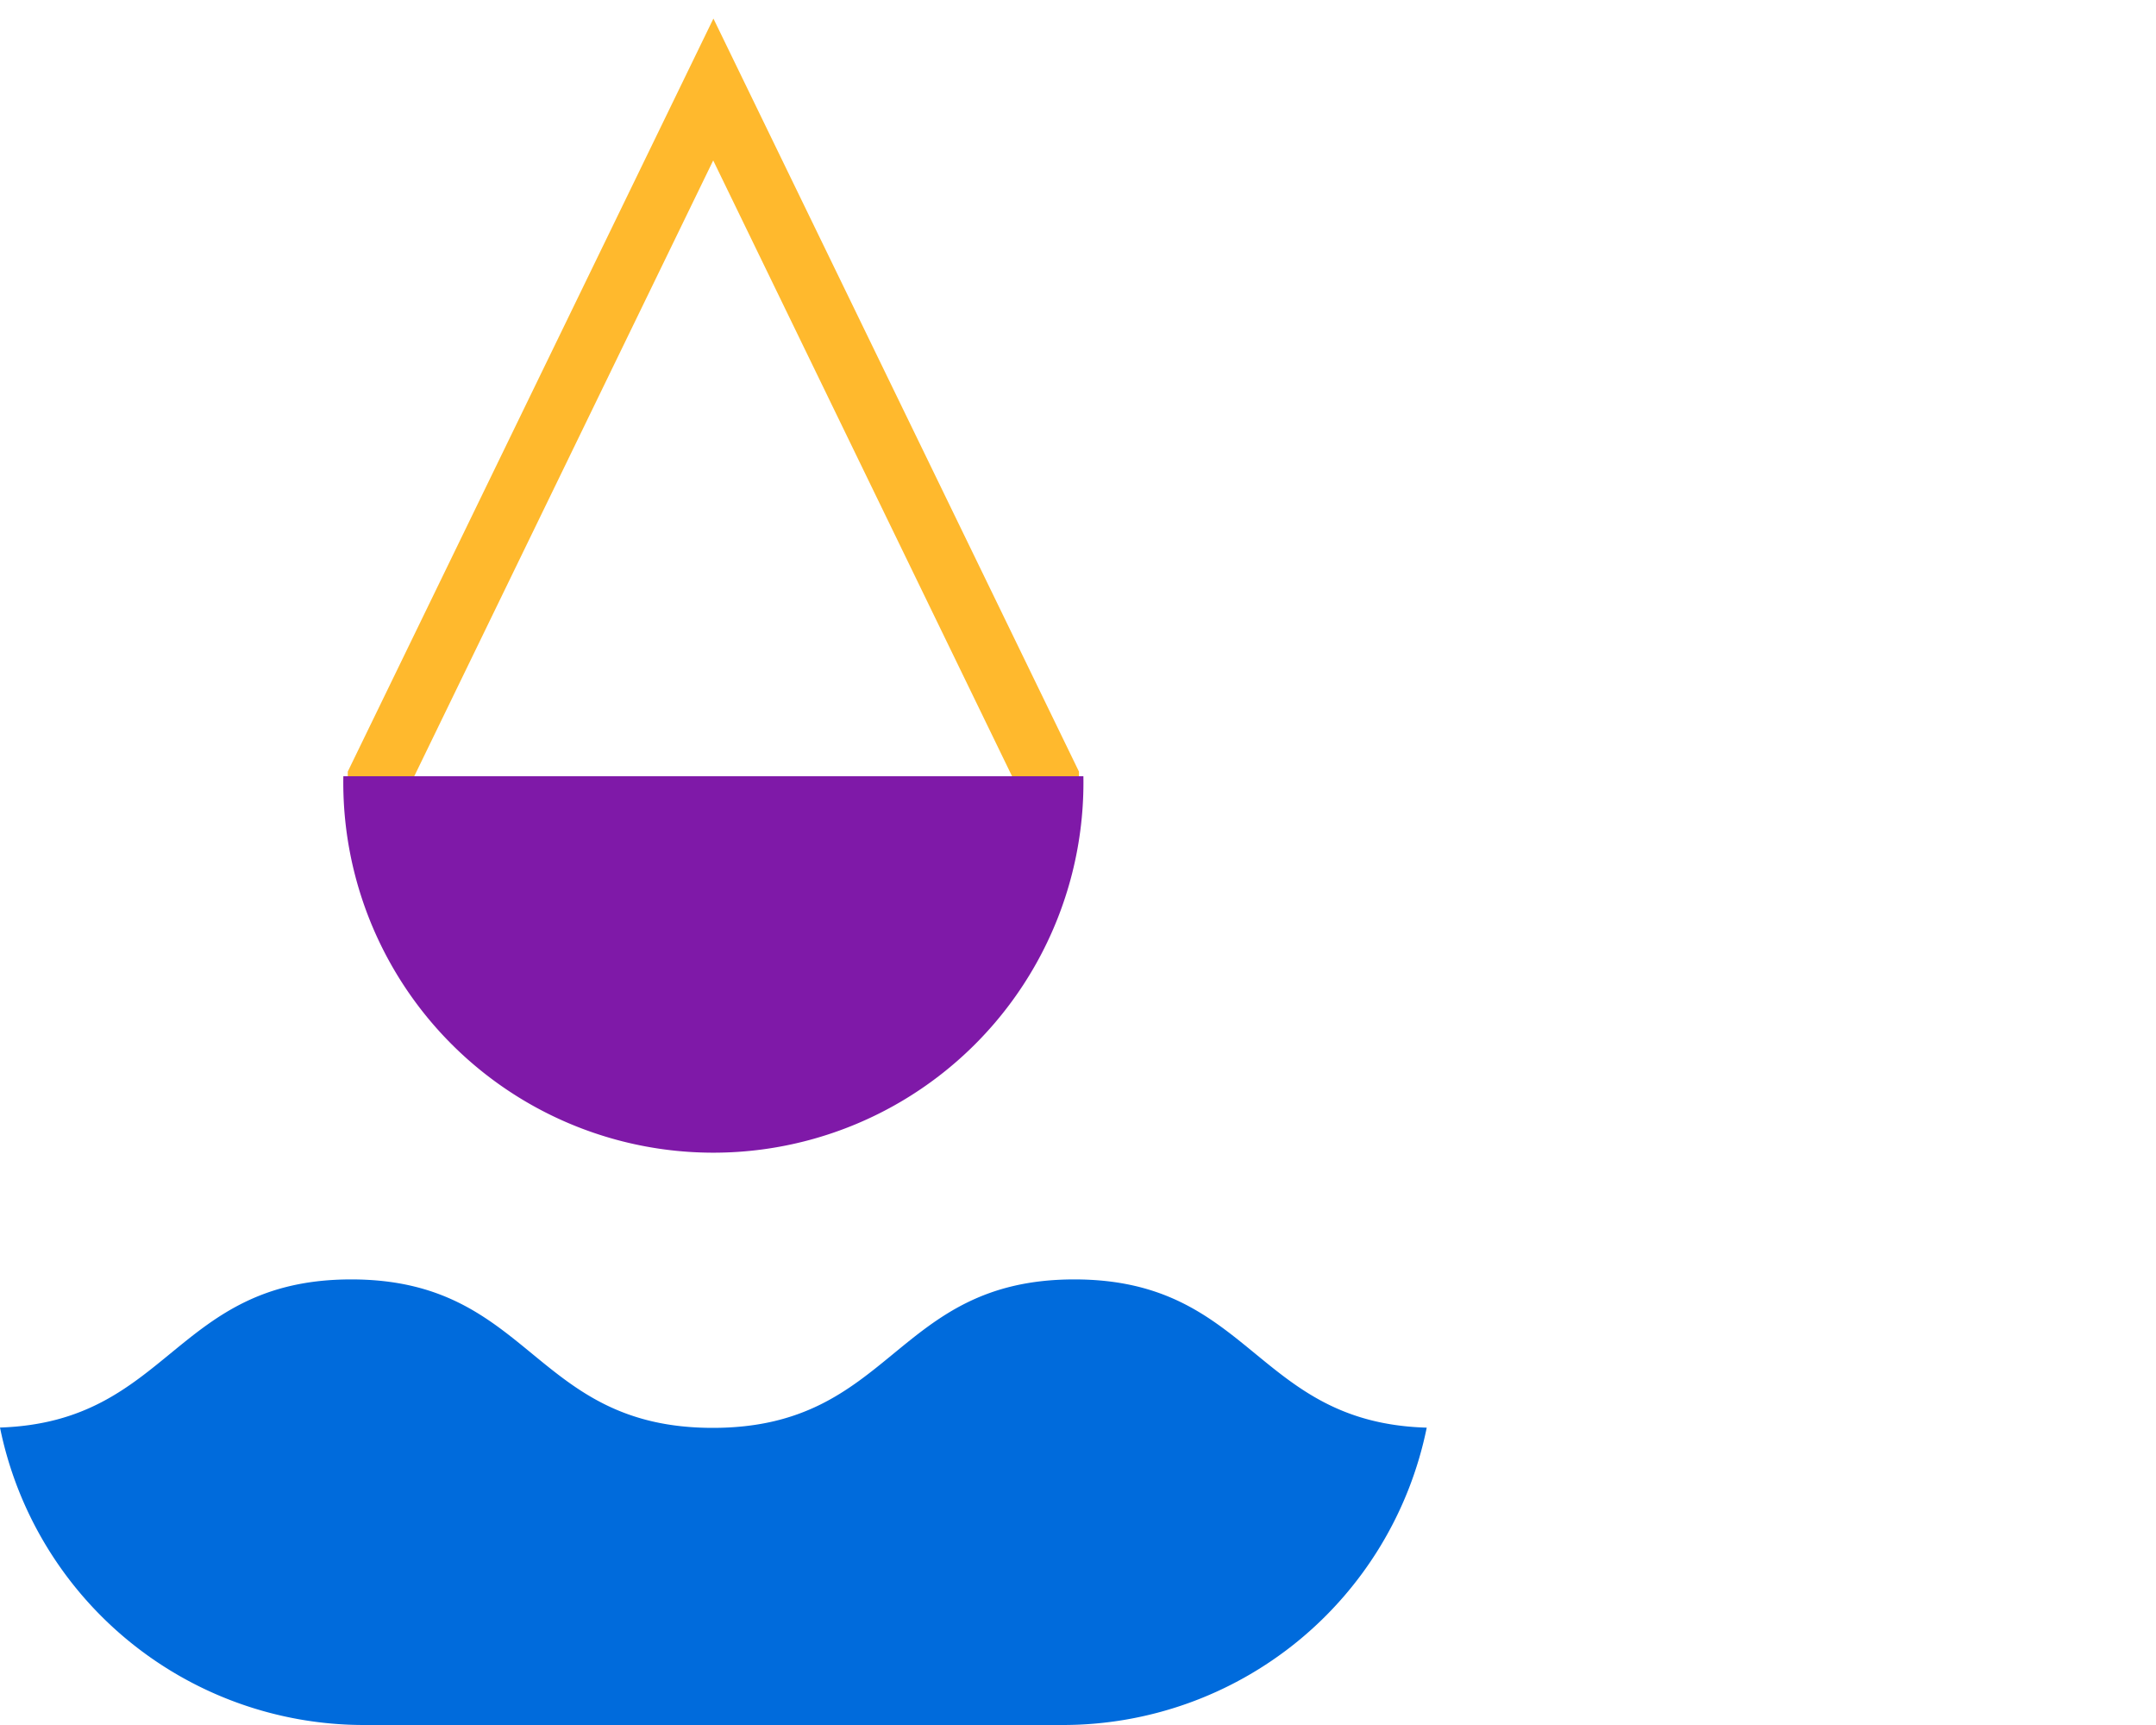 <svg xmlns="http://www.w3.org/2000/svg" viewBox="0 0 200 160"><defs><style>.cls-1{fill:#fff;}.cls-2{fill:#006bdc;}.cls-3{fill:#ffb92d;}.cls-4{fill:#7f19a8;}</style></defs><g id="Capa_2" data-name="Capa 2"><g id="Capa_1-2" data-name="Capa 1"><rect class="cls-1" width="200" height="160"/><path class="cls-2" d="M66.12,132.44c-16.77,0-16.77-13.77-33.54-13.77-16.44,0-16.78,13.22-32.58,13.74A34.46,34.46,0,0,0,33.76,160H98.59a34.45,34.45,0,0,0,33.76-27.58c-15.92-.46-16.21-13.75-32.69-13.75C82.89,118.67,82.89,132.44,66.12,132.44Z"/><path class="cls-3" d="M38,72.88a28.16,28.16,0,0,0,56.31,0l-28.15-58Zm27.5,33.26C47,105.79,32.26,90.23,32.26,71.66v-.09L66.18,1.72l33.91,69.85v.66A34,34,0,0,1,65.52,106.14Z"/><path class="cls-4" d="M100.5,72a34.33,34.33,0,1,1-68.65,0Z"/></g></g></svg>